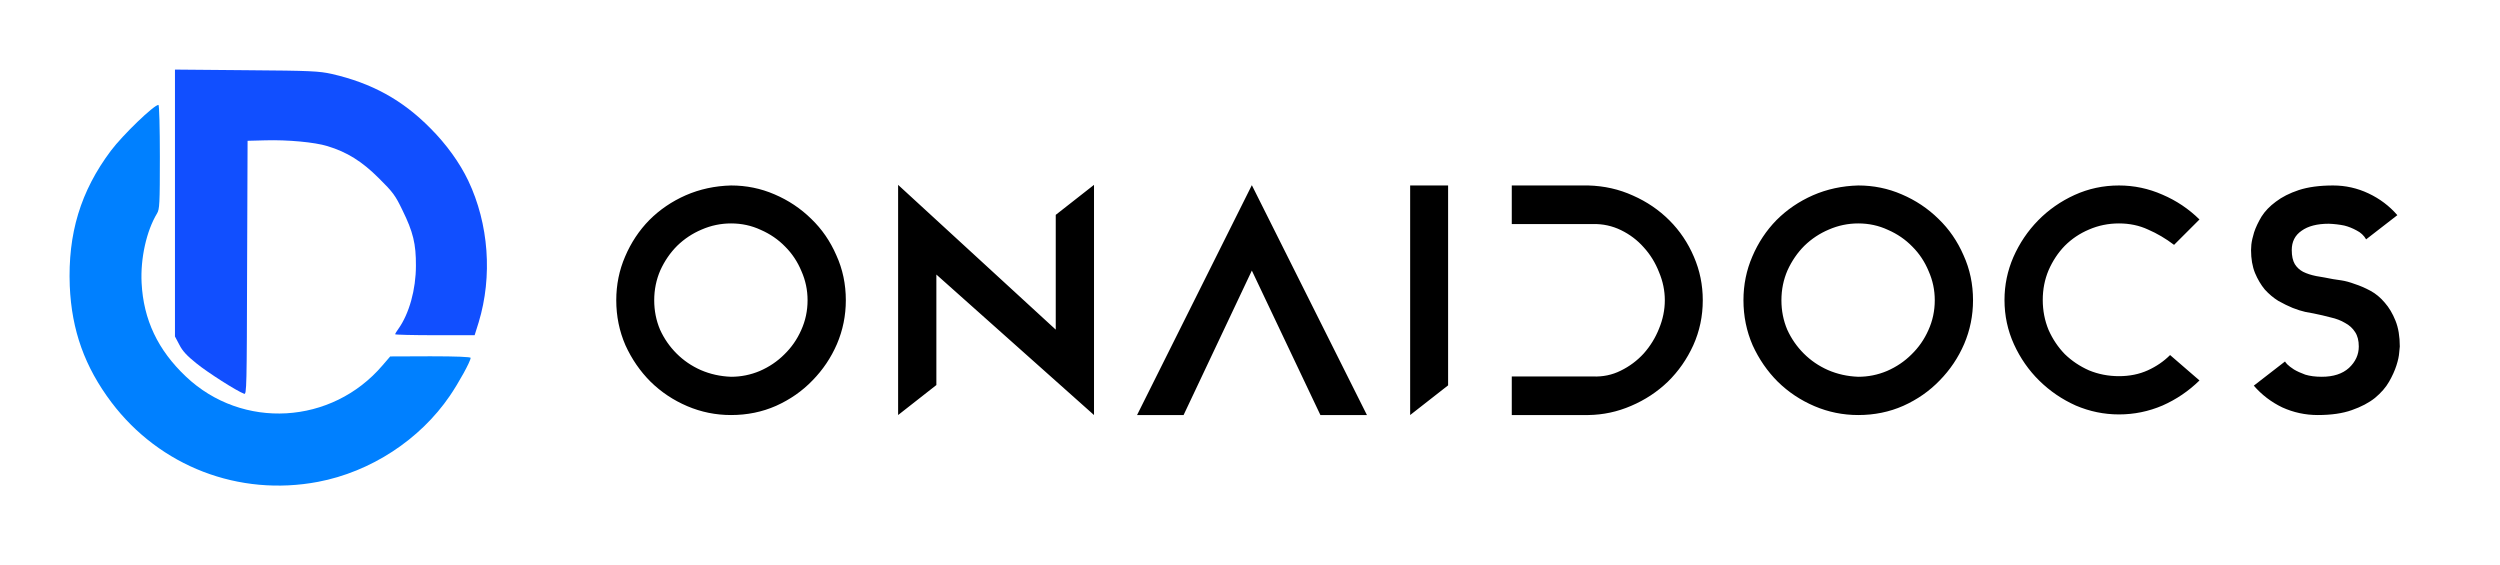 <svg width="248" height="56" viewBox="0 0 248 56" fill="none" xmlns="http://www.w3.org/2000/svg">
<path d="M15.859 15.547C15.859 20.24 15.828 20.752 15.58 21.17C14.527 22.905 13.923 25.647 14.047 28.063C14.233 31.719 15.658 34.724 18.446 37.358C24.038 42.656 32.914 42.144 37.949 36.242L38.708 35.359L42.705 35.344C45.323 35.344 46.686 35.406 46.686 35.499C46.686 35.84 45.524 37.946 44.626 39.263C41.651 43.631 36.772 46.807 31.551 47.798C23.698 49.286 15.859 46.265 11.057 39.914C8.408 36.397 7.107 32.772 6.921 28.373C6.72 23.184 7.99 18.97 10.995 14.958C12.172 13.393 15.271 10.404 15.72 10.404C15.797 10.404 15.859 12.727 15.859 15.547Z" fill="#0080FF"/>
<path d="M32.925 7.337C36.89 8.251 39.911 9.908 42.684 12.712C44.295 14.323 45.612 16.166 46.448 17.917C48.493 22.223 48.865 27.413 47.486 31.967L47.083 33.253H43.149C40.98 33.253 39.199 33.206 39.199 33.16C39.199 33.113 39.338 32.865 39.524 32.617C40.593 31.115 41.259 28.714 41.259 26.359C41.274 24.206 40.98 22.998 39.926 20.86C39.23 19.404 38.982 19.063 37.587 17.684C35.914 16.011 34.427 15.082 32.475 14.493C31.221 14.106 28.541 13.858 26.341 13.92L24.56 13.967L24.513 26.576C24.482 38.427 24.467 39.17 24.219 39.062C23.491 38.798 20.578 36.94 19.479 36.041C18.549 35.297 18.1 34.817 17.79 34.198L17.356 33.377V20.132V6.903L24.451 6.965C30.895 7.011 31.654 7.058 32.925 7.337Z" fill="#114FFF"/>
<path d="M72.52 18.399C74.038 18.399 75.475 18.693 76.832 19.28C78.208 19.867 79.422 20.676 80.475 21.709C81.528 22.721 82.358 23.925 82.965 25.322C83.593 26.698 83.906 28.186 83.906 29.785C83.906 31.304 83.613 32.751 83.026 34.127C82.439 35.484 81.629 36.688 80.597 37.741C79.585 38.793 78.38 39.633 76.983 40.261C75.607 40.868 74.119 41.172 72.52 41.172C71.002 41.172 69.554 40.878 68.178 40.291C66.801 39.704 65.587 38.895 64.534 37.862C63.502 36.83 62.672 35.625 62.044 34.249C61.437 32.852 61.133 31.364 61.133 29.785C61.133 28.247 61.427 26.8 62.014 25.444C62.601 24.067 63.401 22.863 64.413 21.83C65.445 20.798 66.65 19.978 68.026 19.371C69.423 18.763 70.921 18.44 72.52 18.399ZM72.52 37.376C73.512 37.376 74.463 37.184 75.374 36.8C76.305 36.395 77.115 35.848 77.803 35.16C78.512 34.472 79.068 33.672 79.473 32.761C79.898 31.83 80.111 30.838 80.111 29.785C80.111 28.773 79.908 27.812 79.504 26.901C79.119 25.97 78.582 25.16 77.894 24.472C77.206 23.763 76.396 23.207 75.465 22.802C74.554 22.377 73.572 22.164 72.52 22.164C71.508 22.164 70.536 22.367 69.605 22.771C68.694 23.156 67.884 23.692 67.176 24.381C66.488 25.069 65.931 25.879 65.506 26.81C65.101 27.741 64.898 28.733 64.898 29.785C64.898 30.818 65.091 31.79 65.475 32.7C65.88 33.591 66.427 34.38 67.115 35.069C67.803 35.757 68.603 36.304 69.514 36.708C70.445 37.113 71.447 37.336 72.52 37.376ZM104.73 21.314L108.526 18.338V41.172L92.888 27.235V38.196L89.093 41.172V18.338L104.73 32.7V21.314ZM124.183 18.369L135.6 41.172H130.984L124.183 26.84L117.412 41.172H112.796L124.183 18.369ZM139.887 18.399H143.652V38.227L139.887 41.172V18.399ZM157.559 18.399C159.138 18.44 160.616 18.774 161.992 19.401C163.369 20.008 164.573 20.828 165.606 21.86C166.638 22.893 167.448 24.097 168.035 25.474C168.622 26.83 168.915 28.267 168.915 29.785C168.915 31.364 168.602 32.852 167.974 34.249C167.347 35.625 166.507 36.83 165.454 37.862C164.401 38.874 163.187 39.674 161.81 40.261C160.454 40.848 159.037 41.152 157.559 41.172H149.968V37.346H158.015C159.007 37.386 159.928 37.194 160.778 36.769C161.648 36.344 162.407 35.777 163.055 35.069C163.703 34.34 164.209 33.52 164.573 32.609C164.958 31.678 165.15 30.737 165.15 29.785C165.15 28.834 164.958 27.903 164.573 26.992C164.209 26.061 163.703 25.241 163.055 24.533C162.428 23.824 161.679 23.257 160.808 22.832C159.938 22.407 159.007 22.205 158.015 22.225H149.968V18.399H157.559ZM184.338 18.399C185.856 18.399 187.293 18.693 188.649 19.28C190.026 19.867 191.241 20.676 192.293 21.709C193.346 22.721 194.176 23.925 194.783 25.322C195.41 26.698 195.724 28.186 195.724 29.785C195.724 31.304 195.431 32.751 194.844 34.127C194.257 35.484 193.447 36.688 192.415 37.741C191.402 38.793 190.198 39.633 188.801 40.261C187.425 40.868 185.937 41.172 184.338 41.172C182.82 41.172 181.372 40.878 179.996 40.291C178.619 39.704 177.405 38.895 176.352 37.862C175.32 36.83 174.49 35.625 173.862 34.249C173.255 32.852 172.951 31.364 172.951 29.785C172.951 28.247 173.245 26.8 173.832 25.444C174.419 24.067 175.219 22.863 176.231 21.83C177.263 20.798 178.468 19.978 179.844 19.371C181.241 18.763 182.739 18.44 184.338 18.399ZM184.338 37.376C185.33 37.376 186.281 37.184 187.192 36.8C188.123 36.395 188.933 35.848 189.621 35.16C190.33 34.472 190.886 33.672 191.291 32.761C191.716 31.83 191.929 30.838 191.929 29.785C191.929 28.773 191.726 27.812 191.321 26.901C190.937 25.97 190.4 25.16 189.712 24.472C189.024 23.763 188.214 23.207 187.283 22.802C186.372 22.377 185.39 22.164 184.338 22.164C183.326 22.164 182.354 22.367 181.423 22.771C180.512 23.156 179.702 23.692 178.994 24.381C178.306 25.069 177.749 25.879 177.324 26.81C176.919 27.741 176.717 28.733 176.717 29.785C176.717 30.818 176.909 31.79 177.293 32.7C177.698 33.591 178.245 34.38 178.933 35.069C179.621 35.757 180.421 36.304 181.332 36.708C182.263 37.113 183.265 37.336 184.338 37.376ZM218.188 37.741C217.115 38.793 215.89 39.623 214.514 40.231C213.137 40.818 211.7 41.111 210.202 41.111C208.724 41.111 207.297 40.818 205.921 40.231C204.564 39.623 203.36 38.803 202.307 37.771C201.255 36.739 200.415 35.534 199.787 34.158C199.16 32.781 198.846 31.314 198.846 29.755C198.846 28.277 199.14 26.86 199.727 25.504C200.334 24.128 201.154 22.913 202.186 21.86C203.218 20.808 204.423 19.968 205.799 19.34C207.176 18.713 208.643 18.399 210.202 18.399C211.7 18.399 213.137 18.703 214.514 19.31C215.89 19.897 217.115 20.717 218.188 21.77L215.667 24.29C214.838 23.662 213.977 23.156 213.087 22.771C212.216 22.367 211.255 22.164 210.202 22.164C209.149 22.164 208.158 22.367 207.226 22.771C206.315 23.156 205.516 23.692 204.828 24.381C204.16 25.069 203.623 25.879 203.218 26.81C202.834 27.721 202.641 28.703 202.641 29.755C202.641 30.808 202.834 31.8 203.218 32.731C203.623 33.642 204.16 34.441 204.828 35.13C205.516 35.797 206.315 36.334 207.226 36.739C208.158 37.123 209.149 37.316 210.202 37.316C211.255 37.316 212.206 37.123 213.056 36.739C213.906 36.354 214.645 35.848 215.273 35.221L218.188 37.741ZM231.441 27.69C231.603 27.711 231.876 27.751 232.261 27.812C232.666 27.873 233.111 27.994 233.597 28.176C234.103 28.338 234.619 28.561 235.145 28.844C235.672 29.128 236.147 29.522 236.572 30.028C236.998 30.514 237.352 31.111 237.635 31.82C237.919 32.528 238.06 33.379 238.06 34.37C238.06 34.411 238.04 34.613 238 34.978C237.979 35.322 237.888 35.747 237.726 36.253C237.564 36.759 237.321 37.295 236.998 37.862C236.674 38.429 236.208 38.965 235.601 39.471C234.994 39.957 234.224 40.362 233.293 40.686C232.382 41.01 231.259 41.172 229.923 41.172C228.688 41.172 227.514 40.919 226.401 40.413C225.308 39.886 224.366 39.168 223.577 38.257L226.674 35.858C226.674 35.879 226.745 35.97 226.886 36.132C227.048 36.293 227.271 36.465 227.554 36.648C227.858 36.83 228.233 37.002 228.678 37.164C229.143 37.306 229.69 37.376 230.318 37.376C231.471 37.376 232.372 37.083 233.02 36.496C233.668 35.889 233.992 35.18 233.992 34.37C233.992 33.783 233.87 33.308 233.627 32.943C233.384 32.559 233.05 32.255 232.625 32.032C232.22 31.79 231.745 31.607 231.198 31.486C230.672 31.344 230.105 31.213 229.498 31.091C229.336 31.071 229.062 31.02 228.678 30.939C228.314 30.858 227.899 30.727 227.433 30.545C226.988 30.362 226.512 30.13 226.006 29.846C225.52 29.543 225.075 29.168 224.67 28.723C224.285 28.257 223.961 27.711 223.698 27.083C223.435 26.435 223.304 25.676 223.304 24.806C223.304 24.765 223.314 24.583 223.334 24.259C223.374 23.915 223.465 23.51 223.607 23.045C223.769 22.559 224.012 22.043 224.336 21.496C224.68 20.95 225.156 20.454 225.763 20.008C226.37 19.543 227.129 19.158 228.04 18.855C228.971 18.551 230.105 18.399 231.441 18.399C232.676 18.399 233.85 18.662 234.963 19.189C236.077 19.715 237.028 20.433 237.817 21.344L234.72 23.743C234.498 23.358 234.184 23.065 233.779 22.863C233.374 22.64 232.969 22.478 232.564 22.377C232.079 22.276 231.562 22.215 231.016 22.195C229.862 22.195 228.961 22.427 228.314 22.893C227.666 23.338 227.342 23.976 227.342 24.806C227.342 25.393 227.443 25.858 227.646 26.203C227.848 26.526 228.121 26.779 228.465 26.962C228.83 27.144 229.265 27.285 229.771 27.387C230.277 27.468 230.834 27.569 231.441 27.69Z" fill="black"/>
</svg>
